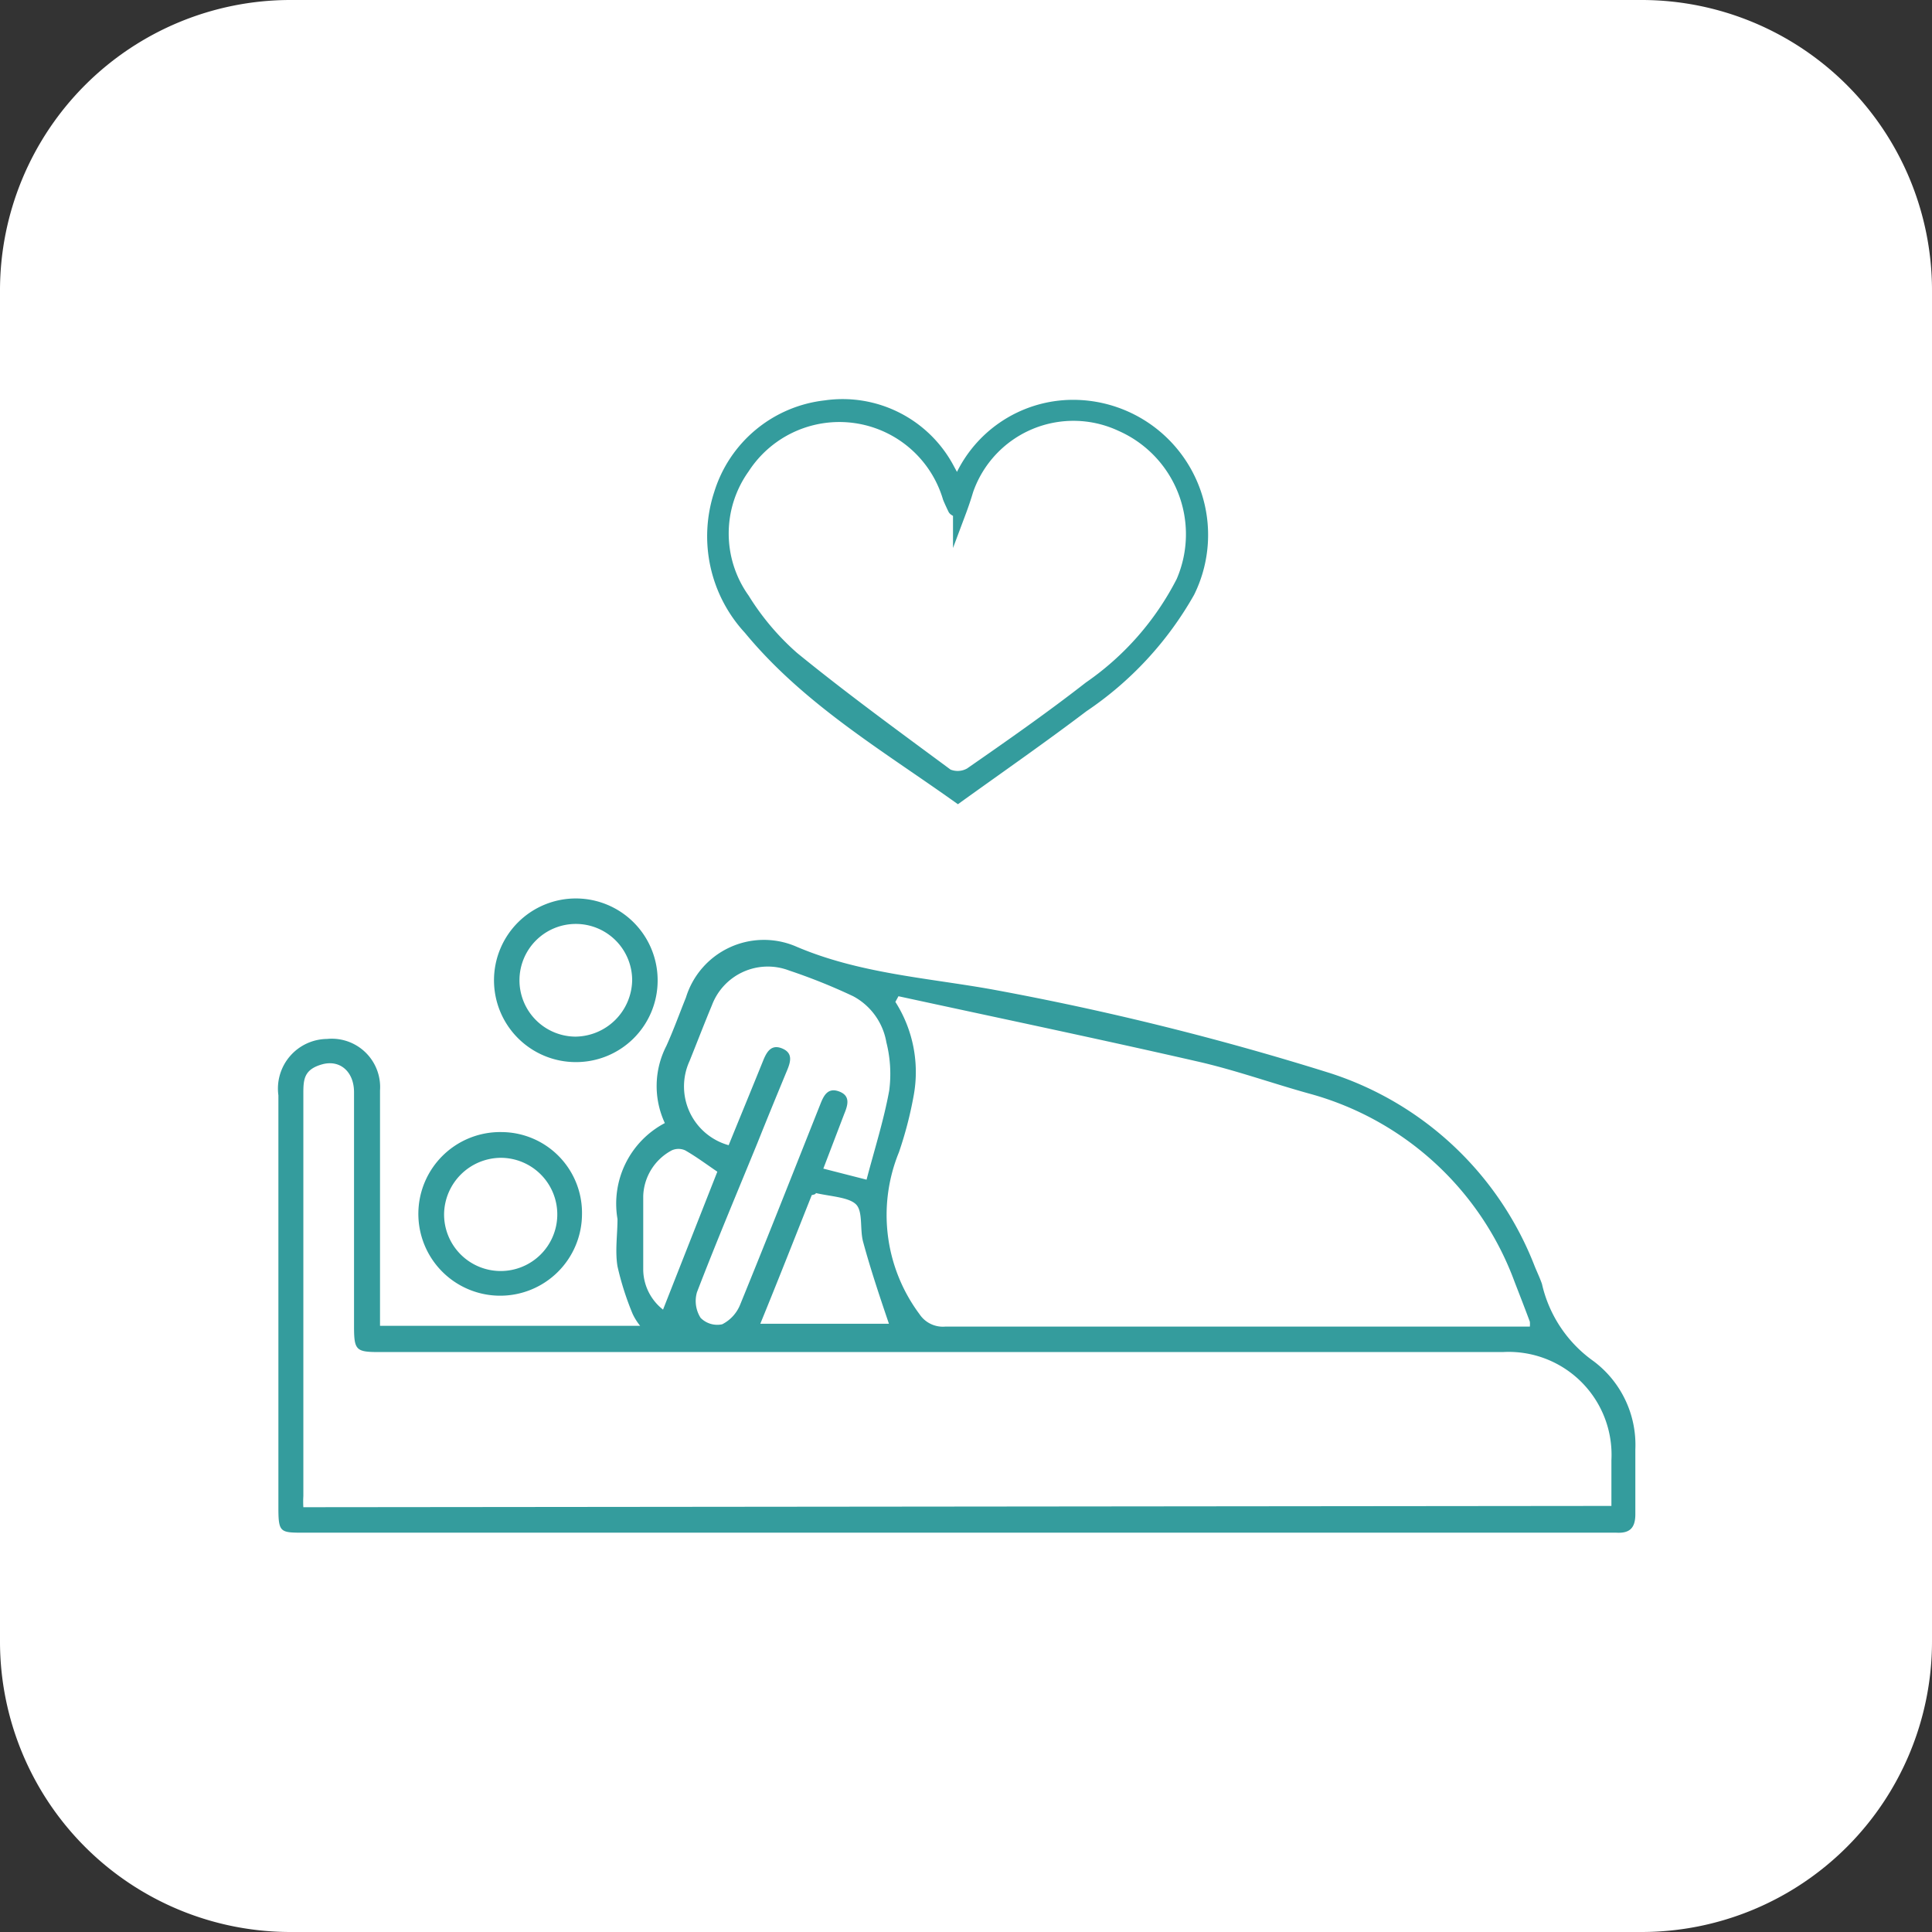 <svg xmlns="http://www.w3.org/2000/svg" viewBox="0 0 75.09 75.09"><rect x="0" y="0" width="75.09" height="75.09" fill="#333333" stroke="none"/><defs><style>.cls-1{fill:#fff;}.cls-2,.cls-3{fill:#349c9d;}.cls-3{stroke:#349c9d;stroke-miterlimit:10;stroke-width:0.5px;}</style></defs><g id="Layer_2" data-name="Layer 2"><g id="Capa_1" data-name="Capa 1"><path class="cls-1" d="M63.81,75.09H11.27A11.29,11.29,0,0,1,0,63.81V11.27A11.29,11.29,0,0,1,11.27,0H63.81A11.29,11.29,0,0,1,75.09,11.27V63.81A11.29,11.29,0,0,1,63.81,75.09Z"></path><g id="RZ8gB0"><path class="cls-2" d="M14.77,51.53H24.88a2.27,2.27,0,0,1-.29-.46A11.23,11.23,0,0,1,24,49.22c-.1-.6,0-1.23,0-1.84a3.54,3.54,0,0,1,1.84-3.73,3.41,3.41,0,0,1,.06-3c.28-.62.51-1.26.76-1.88a3.17,3.17,0,0,1,4.24-2C33.35,37.83,36,38,38.53,38.45A110.58,110.58,0,0,1,51.7,41.71a12.71,12.71,0,0,1,7.95,7.51c.09.22.2.45.28.68a5.05,5.05,0,0,0,2,3,4.06,4.06,0,0,1,1.63,3.43c0,.84,0,1.68,0,2.52,0,.54-.22.75-.74.72-.35,0-.7,0-1,0h-50c-.94,0-1,0-1-1v-16a1.93,1.93,0,0,1,1.89-2.19,1.88,1.88,0,0,1,2.06,2c0,2.8,0,5.61,0,8.42Zm47.86,7V56.75a4,4,0,0,0-4.23-4.2H14.76c-.92,0-1-.06-1-1q0-4.56,0-9.1c0-.8-.55-1.28-1.25-1.08s-.72.59-.72,1.14V58.15a3.56,3.56,0,0,0,0,.43ZM34.92,38.72l-.12.22a5.07,5.07,0,0,1,.71,3.65,15,15,0,0,1-.57,2.19,6.45,6.45,0,0,0,.8,6.3,1.09,1.09,0,0,0,1,.48c7.15,0,14.3,0,21.44,0h1.28a1.11,1.11,0,0,0,0-.19c-.19-.51-.38-1-.59-1.54a11.81,11.81,0,0,0-8-7.33c-1.44-.4-2.86-.91-4.31-1.24C42.67,40.37,38.79,39.56,34.92,38.72Zm-6.6,5.79c.46-1.13.91-2.22,1.35-3.31.14-.34.32-.62.73-.45s.34.49.2.83c-.39.94-.78,1.89-1.16,2.84-.79,1.93-1.6,3.85-2.35,5.8a1.22,1.22,0,0,0,.14,1,.91.91,0,0,0,.84.25,1.47,1.47,0,0,0,.7-.77c1.05-2.57,2.07-5.16,3.1-7.75.13-.33.28-.7.74-.53s.34.54.2.88L32,45.42l1.68.43c.31-1.18.67-2.31.88-3.46a5,5,0,0,0-.11-1.88,2.51,2.51,0,0,0-1.29-1.79,22.63,22.63,0,0,0-2.49-1,2.32,2.32,0,0,0-3,1.35c-.3.72-.58,1.45-.87,2.17A2.37,2.37,0,0,0,28.32,44.51Zm3.23,1.94c-.66,1.66-1.32,3.34-2,5h5c-.34-1-.71-2.1-1-3.17-.14-.49,0-1.19-.28-1.47s-1-.31-1.56-.44C31.7,46.41,31.68,46.42,31.55,46.45Zm-3.67-.91c-.44-.3-.83-.59-1.25-.83a.63.63,0,0,0-.52,0A2.09,2.09,0,0,0,25,46.48c0,1,0,1.92,0,2.89a2,2,0,0,0,.77,1.53Z"></path><path class="cls-2" d="M22.38,41.28a3.18,3.18,0,1,1,3.18-3.16A3.17,3.17,0,0,1,22.38,41.28Zm2.19-3.18a2.19,2.19,0,1,0-2.2,2.19A2.23,2.23,0,0,0,24.57,38.1Z"></path><path class="cls-2" d="M22.62,47.19A3.18,3.18,0,1,1,19.5,44,3.14,3.14,0,0,1,22.62,47.19ZM19.47,45a2.22,2.22,0,0,0-2.21,2.18A2.2,2.2,0,1,0,19.47,45Z"></path></g><g id="WgqY5t"><path class="cls-3" d="M37.22,18.91a4.79,4.79,0,0,1,4.5-3.12A5,5,0,0,1,46.19,23a13.15,13.15,0,0,1-4.11,4.44c-1.57,1.19-3.18,2.31-4.85,3.51-2.81-2-5.84-3.79-8.09-6.52A5.28,5.28,0,0,1,28,19.19a4.84,4.84,0,0,1,4.08-3.38,4.64,4.64,0,0,1,4.78,2.44Zm.07,1c-.16-.1-.19-.11-.2-.13s-.14-.29-.2-.44a4.45,4.45,0,0,0-8-1.16,4.4,4.4,0,0,0,0,5.11,10.11,10.11,0,0,0,1.93,2.28c1.95,1.59,4,3.08,6,4.56a1,1,0,0,0,.9-.05c1.57-1.09,3.13-2.18,4.63-3.35a11.2,11.2,0,0,0,3.61-4.12,4.64,4.64,0,0,0-2.38-6.09,4.38,4.38,0,0,0-6,2.54C37.5,19.33,37.41,19.6,37.29,19.92Z"></path></g></g></g></svg>